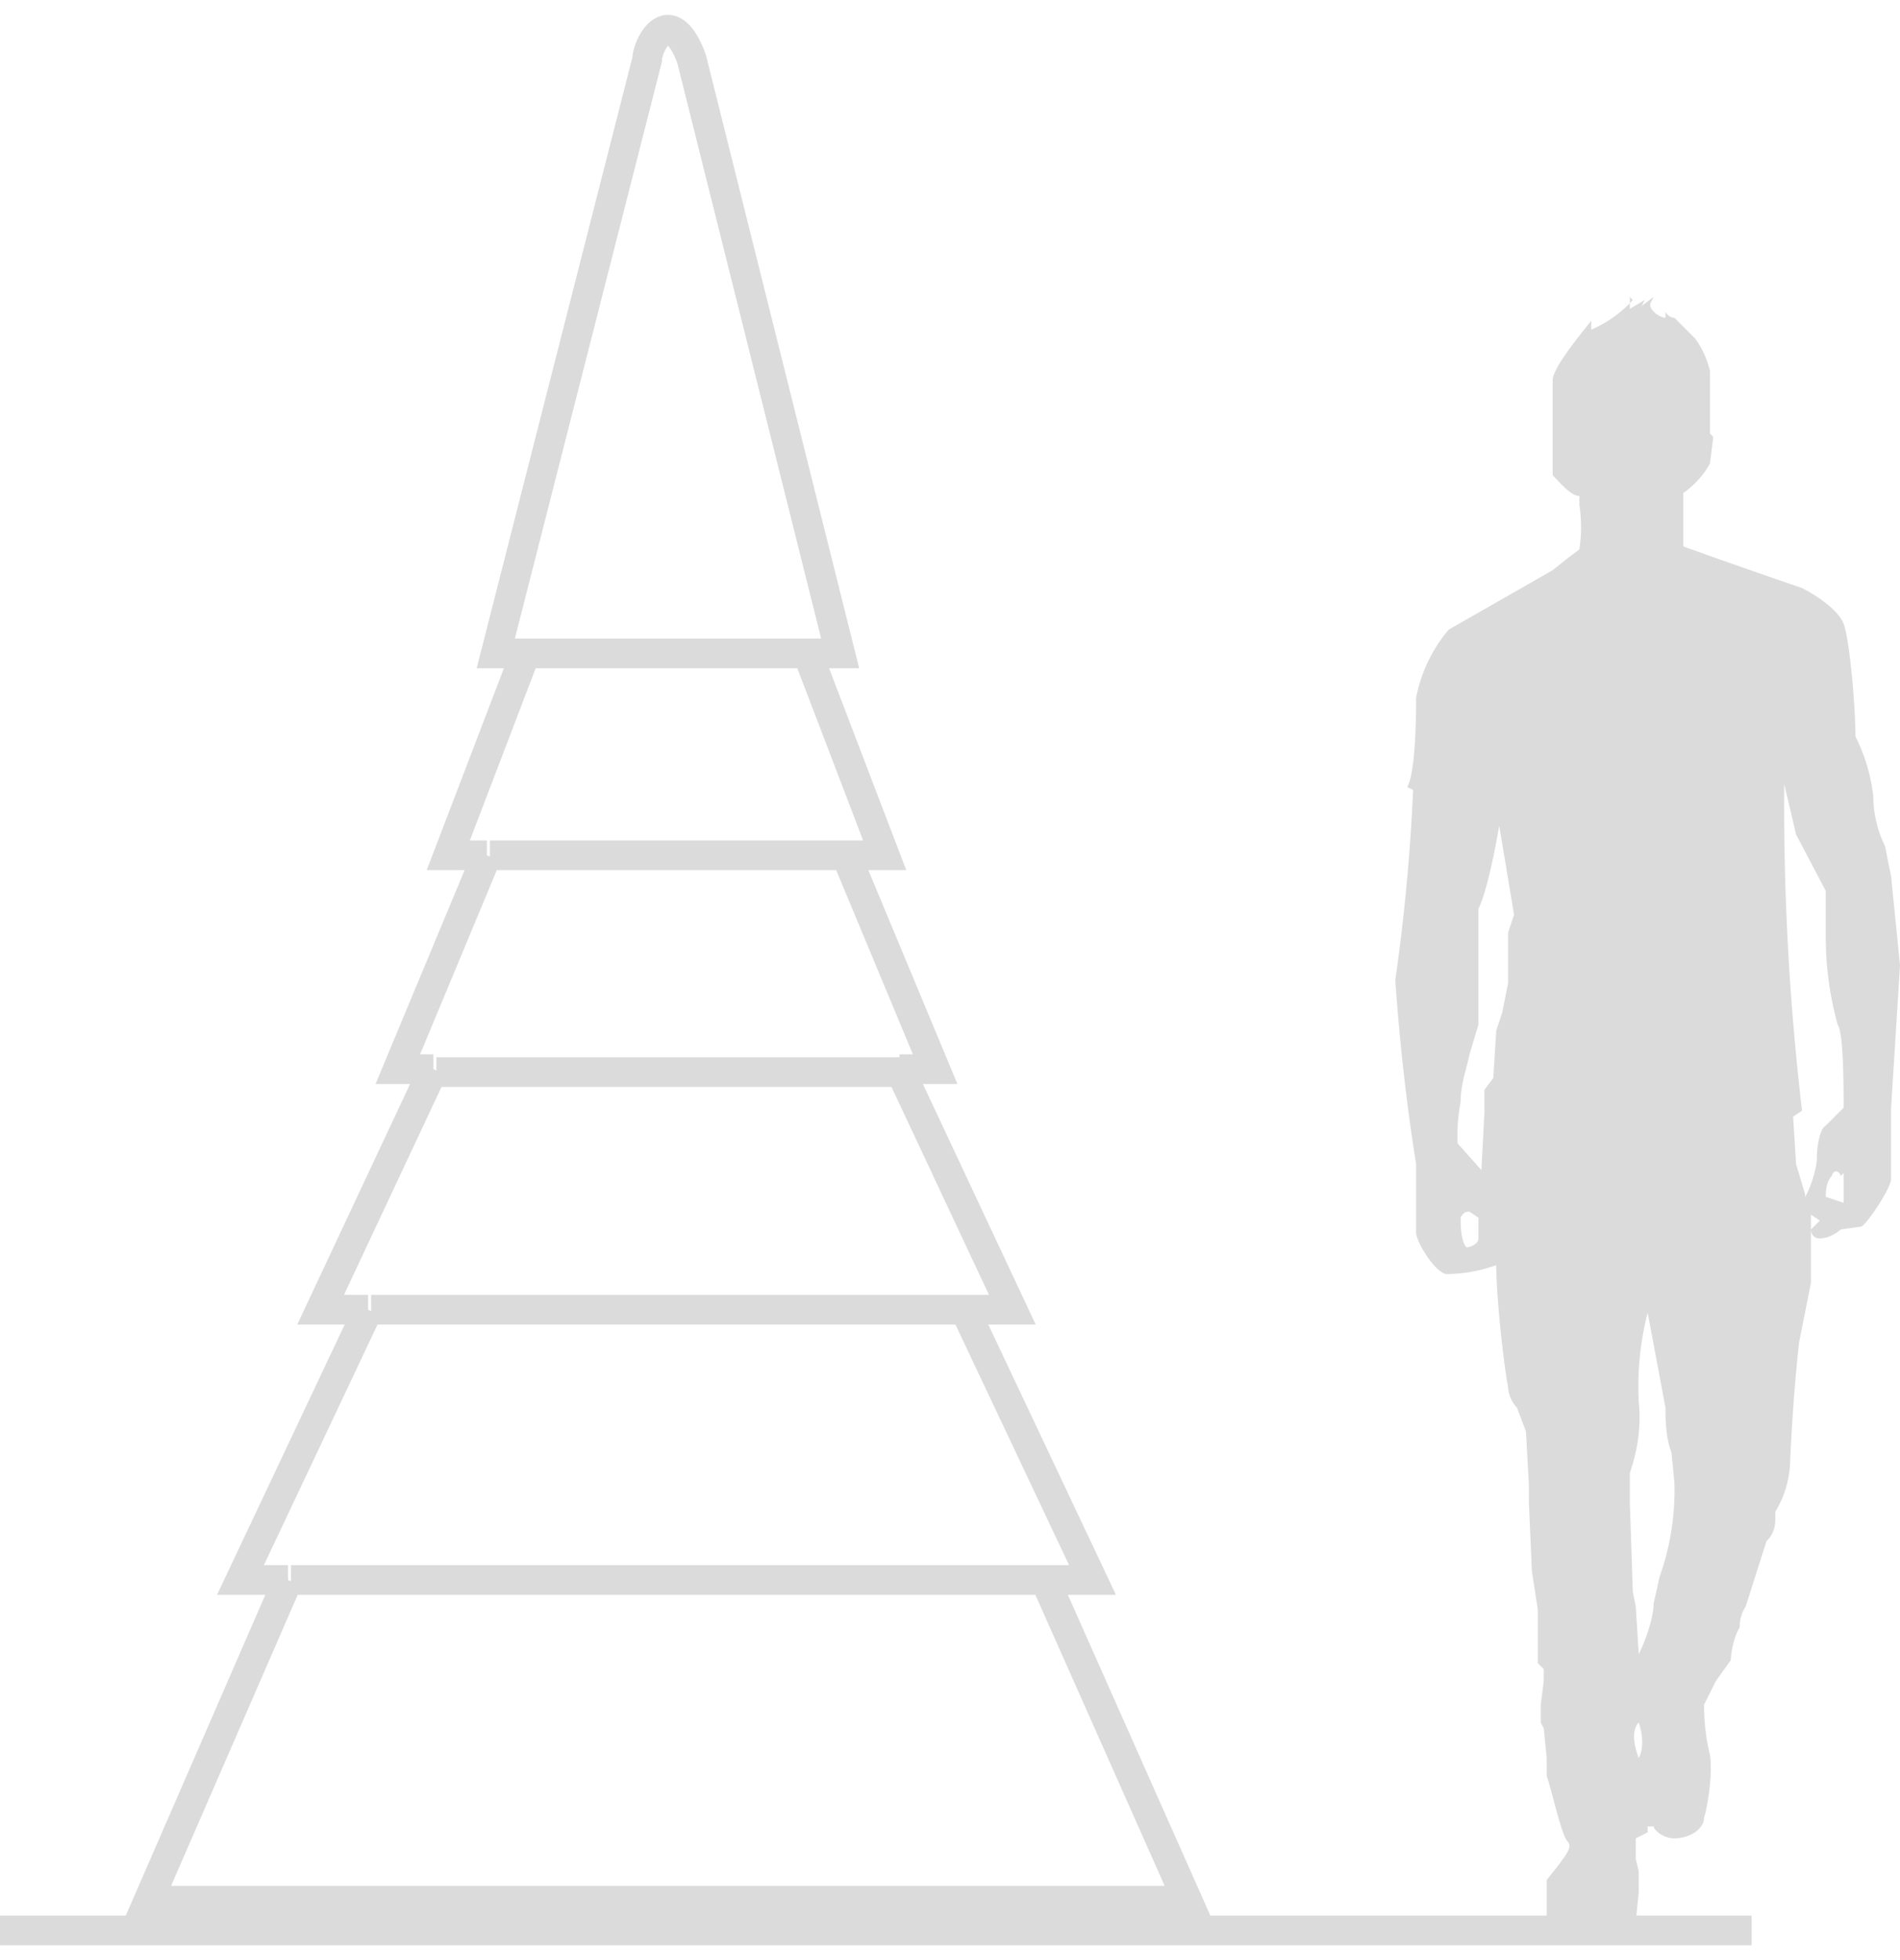 <svg width="64" height="66" fill="none" xmlns="http://www.w3.org/2000/svg"><path d="M0 65h59M27.2 22h1.1l-5-20c-.1-.3-.4-1-.8-1h0c-.4 0-.7.7-.7 1l-5.1 20h1.1m9.4 0h-9.4m9.4 0l2.6 6.8h-1.3m0 0h-12m12 0l3 7.2h-1.2m0 0l3.8 8.1h-1.6m-2.2-8H14.7m17.8 8h-20m20 0l4.3 9.1h-1.6m0 0H9.8m25.4 0L40 64h-2.6m0 0H7.6m29.8 0l-.5 1H8l-.5-1m10.2-42l-2.6 6.8h1.3m0 0l-3 7.2h1.2m0 0l-3.8 8.1h1.6m0 0l-4.3 9.1h1.6m0 0L5 64h2.6" stroke="#DBDBDB"/><path fill-rule="evenodd" clip-rule="evenodd" d="M55 10.1a4 4 0 01-1.4 1v-.3c-.4.5-1.3 1.6-1.3 2V16c.2.2.6.7.9.7v.3a5 5 0 010 1.5l-.4.3-.5.4-3.5 2a5 5 0 00-1.1 2.3c0 .4 0 2.5-.3 3l.2.1A65.8 65.8 0 0147 33a70 70 0 00.7 6.2v2.3c0 .3.6 1.3 1 1.4a5 5 0 001.7-.3c0 1.2.3 3.7.4 4.1 0 .2.1.5.3.7l.3.8.1 1.8v.6l.1 2.3.2 1.3V56l.2.2v.4l-.1.8v.6l.1.2.1 1v.6c.2.6.5 2 .7 2.2.2.2-.1.5-.3.8l-.4.5v1.4c.2.2 1.3.4 2 .4.6 0 1-.2 1-.4l.1-1V63l-.1-.4v-.7l.4-.2v-.2h.2c0 .1.3.4.7.4.5 0 1-.3 1-.7.1-.3.3-1.4.2-2.1a7 7 0 01-.2-1.7l.4-.8.5-.7c0-.2.1-.8.3-1.1 0-.1 0-.4.2-.7l.7-2.2c.3-.3.3-.6.3-.8v-.2a3.4 3.4 0 00.5-1.7 63 63 0 01.3-4l.4-2v-2.3l.3.2-.3.3s0 .3.3.3.6-.2.7-.3l.7-.1c.2-.1 1-1.3 1-1.6v-2.4l.3-4.8-.3-3a40 40 0 01-.2-1c-.2-.4-.4-1-.4-1.7a6 6 0 00-.6-2c0-1-.2-3.3-.4-3.8s-1-1-1.4-1.2a261.1 261.1 0 01-4-1.4v-1.8c.3-.2.7-.6.9-1l.1-.8v-.1l-.1-.1v-2.1a3 3 0 00-.5-1.1l-.7-.7c-.2 0-.3-.2-.3-.2v.2c-.2 0-.6-.3-.5-.5l.1-.2-.4.3.1-.2-.5.3V10zm5.8 30.2c.2-.3.4-1 .4-1.3 0-.4.1-1 .3-1.1l.6-.6c0-.8 0-2.5-.2-2.8a11 11 0 01-.4-3V30l-1-1.9-.4-1.7a88.4 88.4 0 00.6 11l-.3.2.1 1.6.3 1zm-11.7-1.8l.8.9.1-1.9v-.8l.3-.4.1-1.6.2-.6.2-1v-1.7l.2-.6-.5-3c-.1.6-.4 2.2-.7 2.8v3.9l-.3 1c-.1.5-.3 1-.3 1.6a6 6 0 00-.1 1.4zm13 1v1l-.6-.2c0-.1 0-.5.2-.7.1-.3.3-.1.3 0zM49.4 42c.1 0 .4-.1.4-.3V41l-.3-.2c-.1 0-.2 0-.3.2 0 .2 0 .8.2 1zm6.3 12c0 .5-.3 1.3-.5 1.7l-.1-1.6-.1-.5-.1-3v-1c.2-.6.4-1.4.3-2.4a10 10 0 01.3-3l.6 3.2c0 .3 0 1 .2 1.5l.1 1a8.7 8.7 0 01-.5 3.2l-.2.9zm-.5 4c.1.3.2.8 0 1.2-.3-.8-.1-1.1 0-1.2z" fill="#DBDBDB"/></svg>
